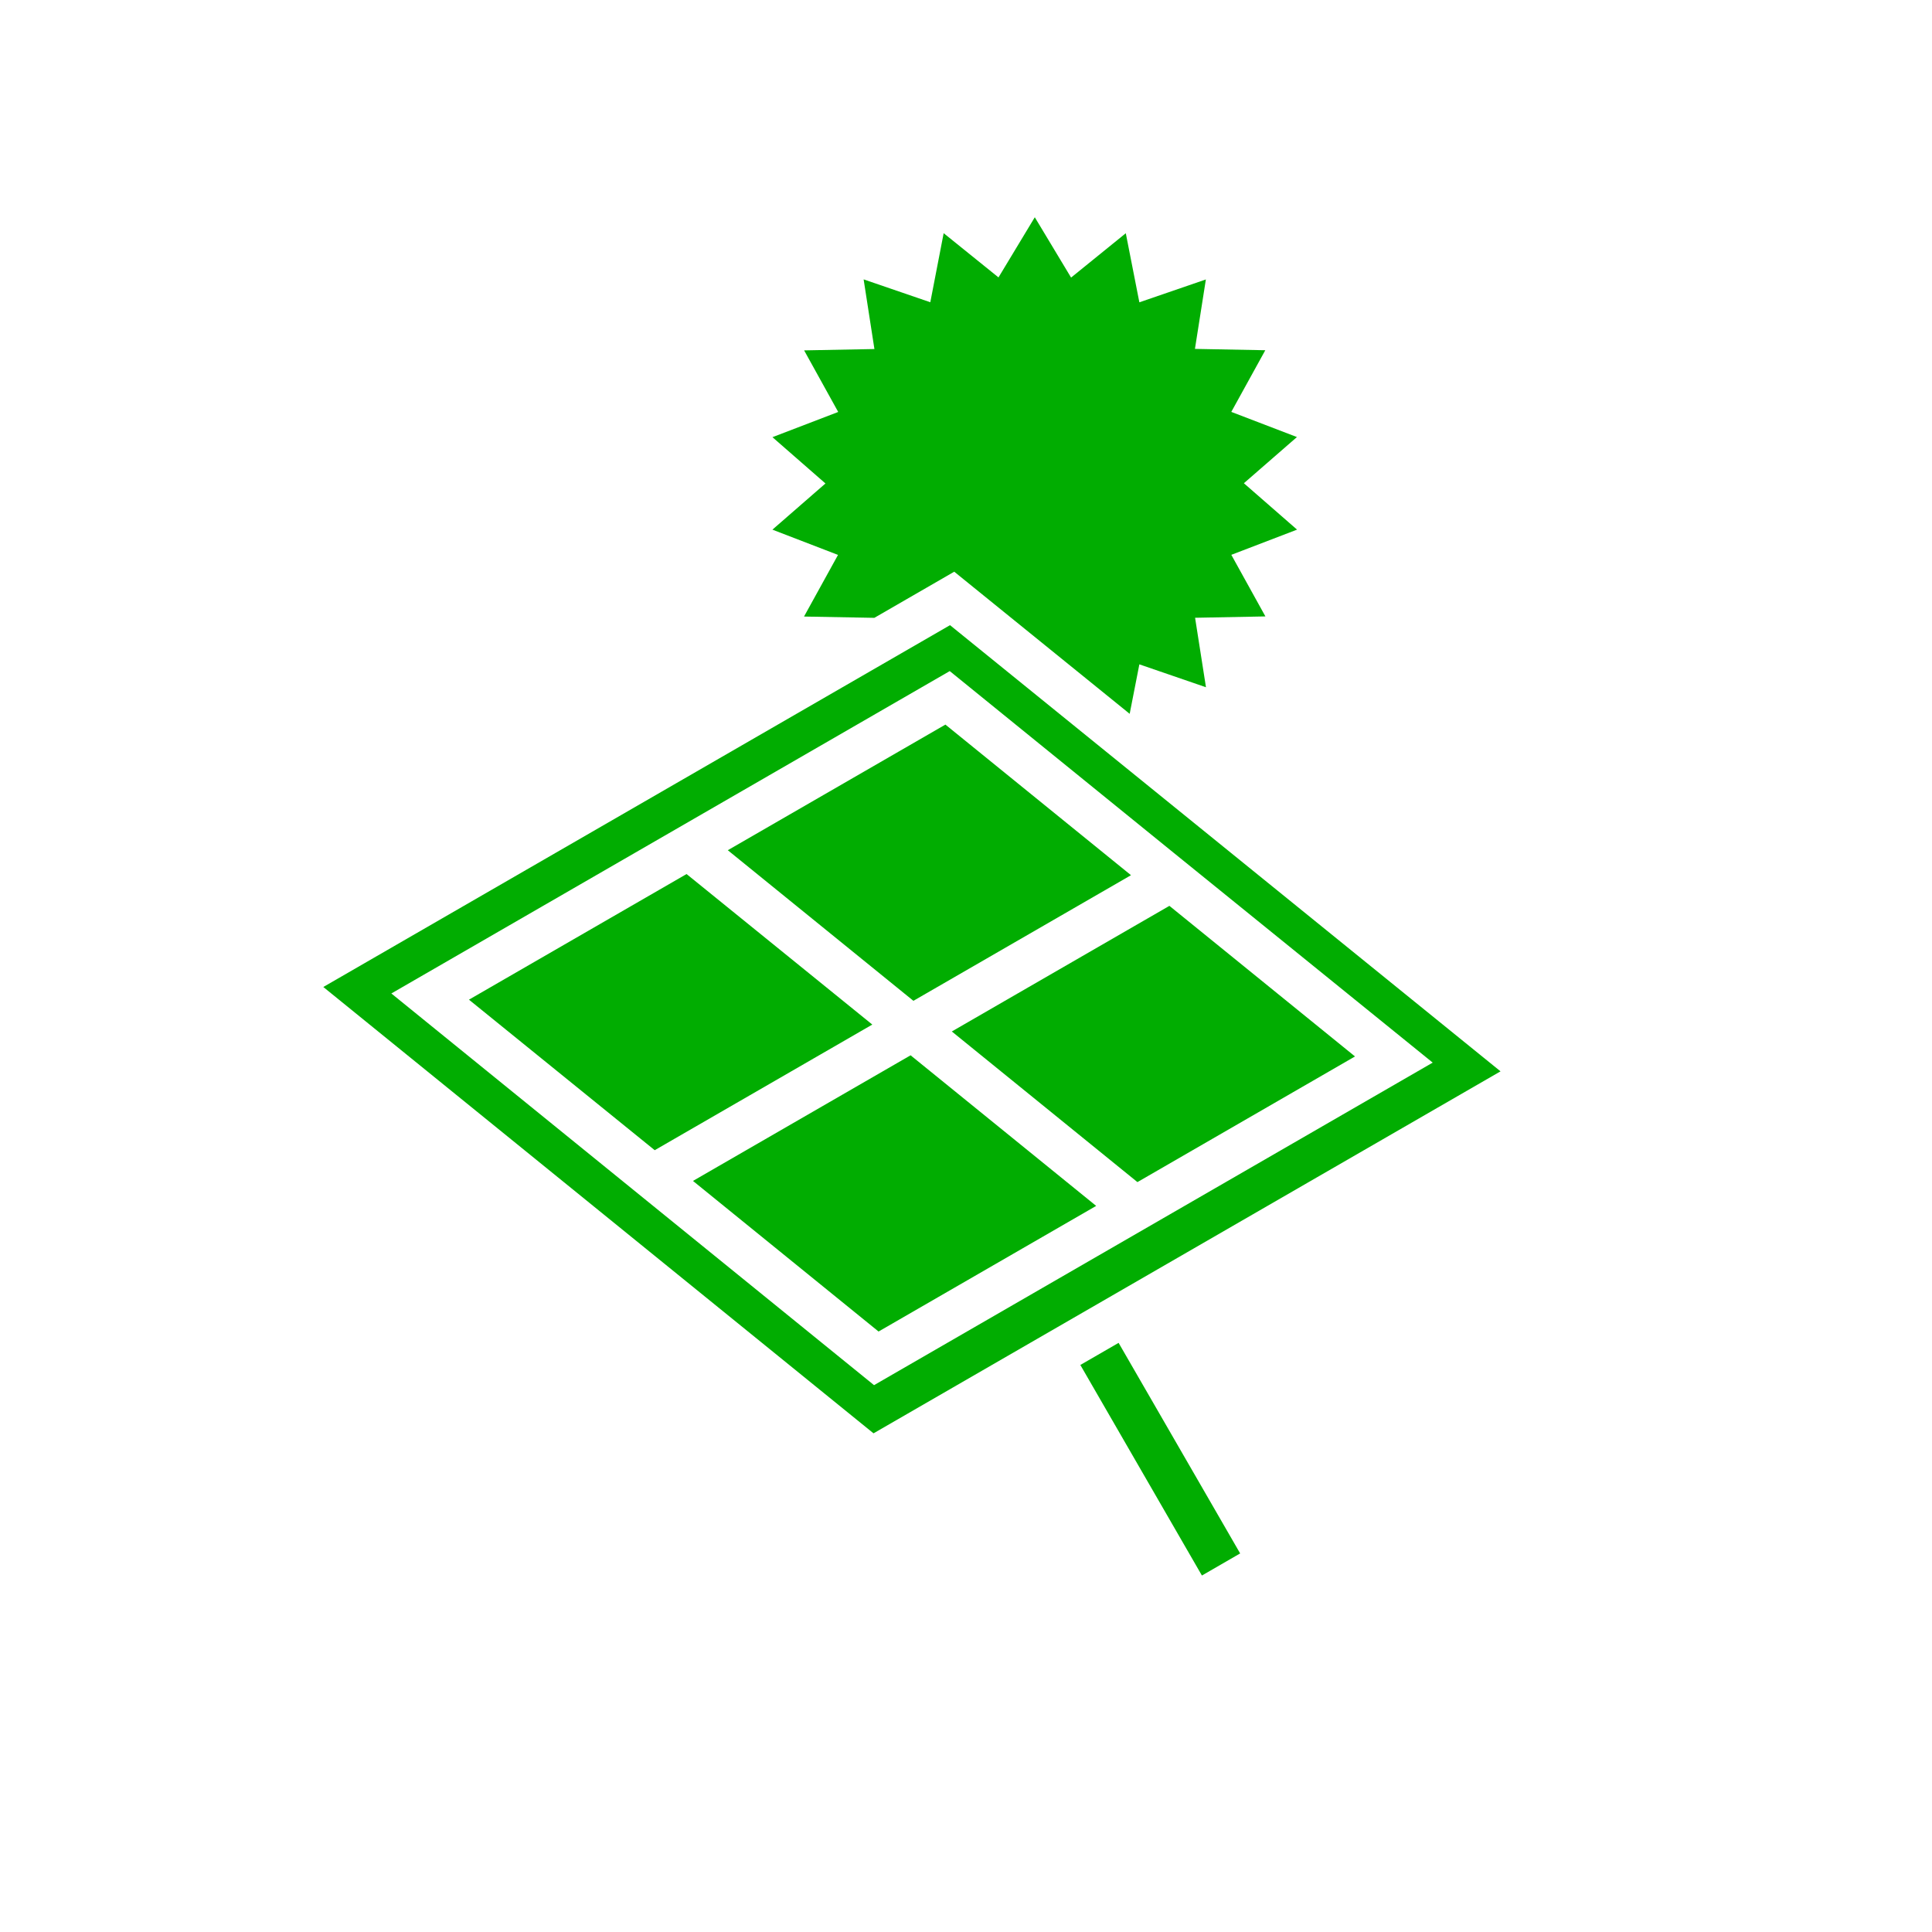 <svg width="82" height="82" viewBox="0 0 82 82" fill="none" xmlns="http://www.w3.org/2000/svg">
<g clip-path="url(#clip0_49_5381)">
<path d="M45.853 57.933L47.477 56.995L52.636 65.932L51.013 66.87L45.853 57.933ZM52.26 17.482L53.703 14.865L50.717 14.808L51.181 11.861L48.358 12.831L47.782 9.899L45.46 11.781L43.92 9.221L42.379 11.774L40.052 9.897L39.485 12.828L36.655 11.858L37.113 14.814L34.129 14.871L35.576 17.485L32.785 18.555L35.035 20.52L32.784 22.48L35.568 23.552L34.125 26.168L37.11 26.223L40.501 24.265L47.947 30.297L48.358 28.197L51.185 29.169L50.723 26.22L53.708 26.163L52.261 23.549L55.051 22.479L52.794 20.51L55.046 18.55L52.26 17.482ZM29.14 37.097L19.904 42.429L27.788 48.818L37.023 43.486L29.14 37.097ZM40.126 30.754L30.89 36.086L38.768 42.478L48.003 37.146L40.126 30.754ZM38.648 44.79L29.412 50.122L37.289 56.514L46.525 51.182L38.648 44.79ZM49.633 38.447L40.398 43.779L48.276 50.172L57.511 44.839L49.633 38.447ZM63.687 45.471L37.075 60.835L13.722 41.891L40.322 26.534L63.687 45.471ZM60.81 45.102L49.801 36.185L40.31 28.483L16.61 42.166L37.097 58.79L60.813 45.098L60.81 45.102Z" fill="#01AD01"/>
</g>
<defs>
<clipPath id="clip0_49_5381">
<rect width="60" height="60" fill="white" transform="translate(0.019 30.019) rotate(-30)"/>
</clipPath>
</defs>
</svg>
